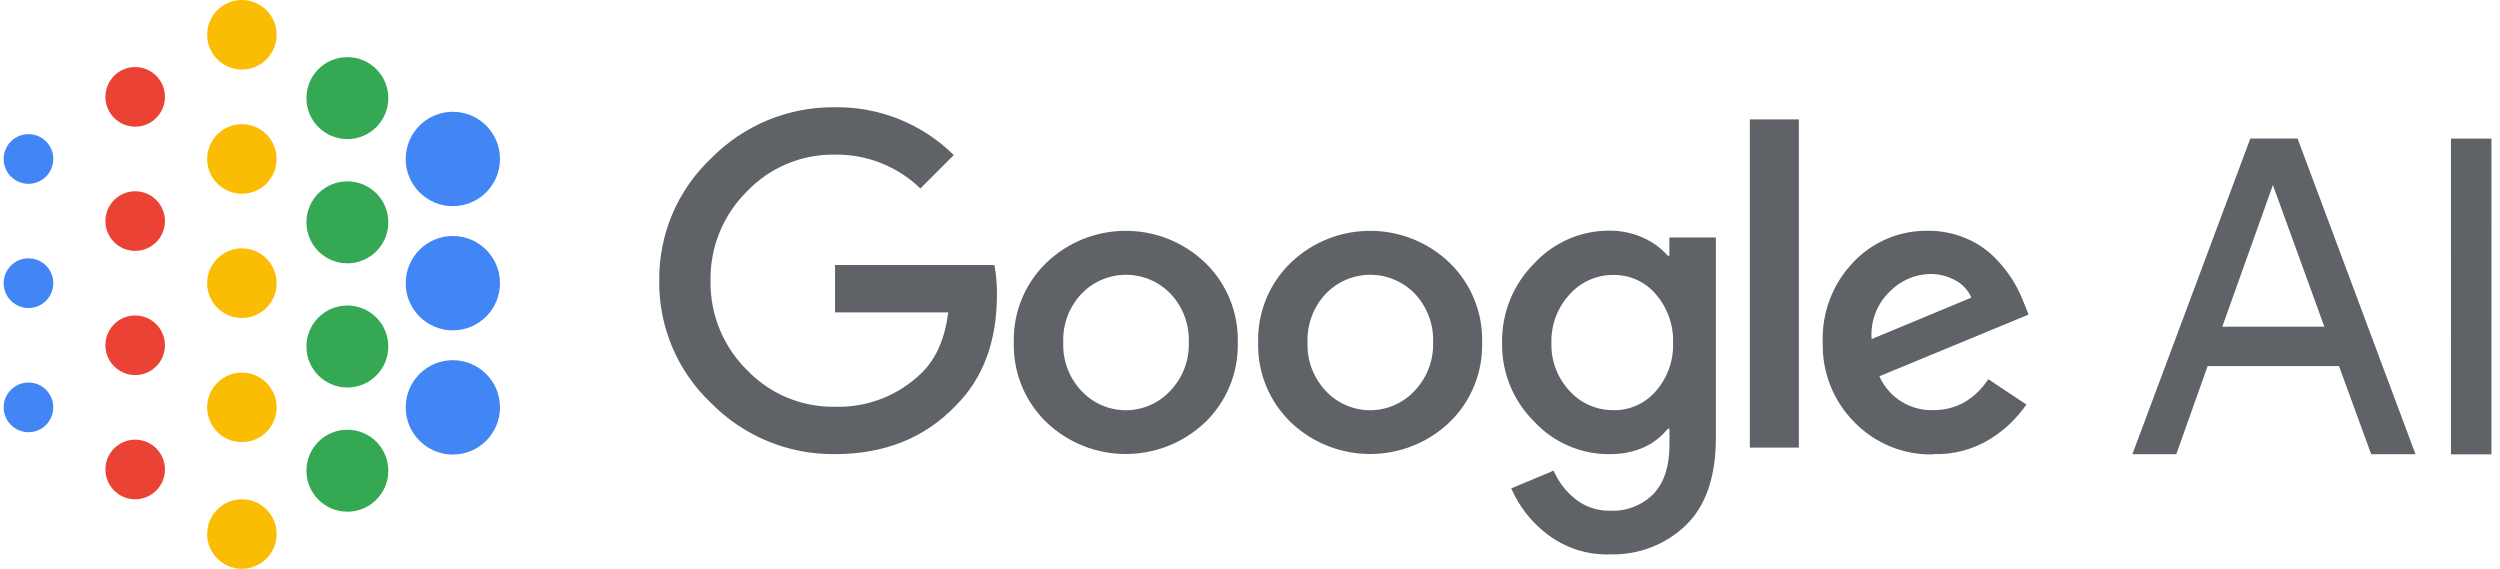 <?xml version="1.0" encoding="UTF-8"?>
<svg xmlns="http://www.w3.org/2000/svg" xmlns:xlink="http://www.w3.org/1999/xlink" width="1024px" height="233px" viewBox="0 0 1021 233" version="1.1">
<g id="surface1">
<path style=" stroke:none;fill-rule:nonzero;fill:rgb(37.255%,38.824%,40.784%);fill-opacity:1;" d="M 340.531 186.004 C 321.488 186.246 303.168 178.707 289.805 165.129 C 276.004 152.125 268.281 133.926 268.523 114.953 C 268.297 95.988 276.023 77.797 289.828 64.805 C 303.188 51.23 321.496 43.695 340.531 43.93 C 358.707 43.676 376.23 50.73 389.172 63.512 L 375.488 77.203 C 366.125 68.141 353.555 63.152 340.531 63.336 C 326.918 63.094 313.824 68.562 304.43 78.422 C 294.684 88.062 289.301 101.27 289.531 114.98 C 289.301 128.688 294.684 141.898 304.43 151.535 C 313.832 161.387 326.922 166.848 340.531 166.598 C 353.922 167.008 366.887 161.863 376.359 152.383 C 382.02 146.715 385.535 138.57 386.91 127.953 L 340.531 127.953 L 340.531 108.543 L 405.805 108.543 C 406.547 112.543 406.895 116.602 406.848 120.672 C 406.848 139.723 401.254 154.859 390.062 166.074 C 377.352 179.363 360.84 186.004 340.531 186.004 Z M 492.16 172.934 C 473.941 190.305 445.305 190.305 427.086 172.934 C 418.27 164.395 413.434 152.551 413.75 140.277 C 413.434 128.004 418.27 116.16 427.086 107.625 C 445.281 90.188 473.965 90.188 492.16 107.625 C 500.973 116.164 505.809 128.008 505.496 140.277 C 505.816 152.547 500.988 164.391 492.188 172.934 Z M 441.461 160.109 C 446.156 165.16 452.742 168.031 459.637 168.031 C 466.531 168.031 473.113 165.16 477.809 160.109 C 482.934 154.785 485.68 147.613 485.434 140.23 C 485.711 132.871 483.027 125.707 477.984 120.348 C 473.211 115.367 466.617 112.551 459.723 112.551 C 452.828 112.551 446.23 115.367 441.461 120.348 C 436.418 125.707 433.734 132.871 434.012 140.23 C 433.719 147.59 436.402 154.758 441.461 160.109 Z M 592.25 172.934 C 574.027 190.305 545.391 190.305 527.172 172.934 C 518.355 164.395 513.52 152.551 513.836 140.277 C 513.52 128.004 518.355 116.16 527.172 107.625 C 545.367 90.188 574.055 90.188 592.25 107.625 C 601.059 116.164 605.895 128.008 605.582 140.277 C 605.898 152.551 601.062 164.395 592.25 172.934 Z M 541.523 160.109 C 546.219 165.16 552.805 168.031 559.695 168.031 C 566.59 168.031 573.176 165.16 577.871 160.109 C 582.992 154.785 585.742 147.613 585.496 140.23 C 585.773 132.871 583.09 125.707 578.047 120.348 C 573.273 115.367 566.68 112.551 559.785 112.551 C 552.891 112.551 546.293 115.367 541.523 120.348 C 536.48 125.707 533.797 132.871 534.074 140.23 C 533.777 147.59 536.465 154.758 541.523 160.109 Z M 658.02 227.086 C 648.801 227.387 639.754 224.508 632.398 218.934 C 625.887 214.031 620.754 207.523 617.5 200.047 L 634.879 192.766 C 636.777 197.23 639.746 201.156 643.52 204.195 C 647.562 207.523 652.664 209.285 657.898 209.168 C 664.59 209.539 671.117 207.012 675.824 202.234 C 680.145 197.613 682.305 190.984 682.305 182.352 L 682.305 175.645 L 681.609 175.645 C 675.949 182.566 667.93 186.031 657.551 186.031 C 645.926 186.047 634.82 181.211 626.91 172.684 C 618.285 164.176 613.527 152.496 613.75 140.379 C 613.539 128.211 618.293 116.48 626.91 107.895 C 634.801 99.332 645.91 94.469 657.551 94.477 C 662.41 94.41 667.227 95.422 671.652 97.434 C 675.453 99.105 678.844 101.59 681.582 104.715 L 682.277 104.715 L 682.277 97.262 L 701.324 97.262 L 701.324 179.27 C 701.324 195.211 697.25 207.137 689.105 215.059 C 680.777 223.078 669.574 227.406 658.02 227.062 Z M 659.41 168.012 C 666.09 168.117 672.465 165.23 676.793 160.137 C 681.527 154.707 684.027 147.68 683.793 140.477 C 684.027 133.207 681.531 126.113 676.793 120.598 C 672.484 115.465 666.105 112.535 659.41 112.617 C 652.539 112.547 645.977 115.457 641.41 120.598 C 636.422 125.992 633.746 133.129 633.961 140.477 C 633.746 147.758 636.426 154.828 641.41 160.137 C 646.008 165.219 652.562 168.078 659.41 167.988 Z M 735.312 48.898 L 735.312 183.348 L 715.227 183.348 L 715.227 48.898 Z M 790.359 186.129 C 778.238 186.418 766.547 181.648 758.082 172.957 C 749.484 164.332 744.789 152.559 745.098 140.379 C 744.617 128.117 749.152 116.188 757.66 107.352 C 765.598 98.984 776.676 94.332 788.199 94.527 C 793.492 94.477 798.738 95.508 803.621 97.559 C 808.016 99.359 812.016 102.012 815.387 105.363 C 818.207 108.164 820.707 111.273 822.836 114.633 C 824.609 117.492 826.113 120.512 827.332 123.652 L 829.418 128.848 L 768.289 154.121 C 772.156 162.828 780.918 168.316 790.434 167.988 C 799.672 167.988 807.168 163.773 812.93 155.34 L 828.523 165.703 C 824.613 171.332 819.605 176.109 813.801 179.742 C 806.805 184.086 798.688 186.266 790.461 186.004 Z M 765.109 138.887 L 805.953 121.914 C 804.688 118.906 802.426 116.43 799.547 114.906 C 796.328 113.09 792.688 112.164 788.996 112.223 C 782.738 112.375 776.797 114.992 772.457 119.504 C 767.254 124.551 764.559 131.652 765.109 138.887 Z M 765.109 138.887 "/>
<path style=" stroke:none;fill-rule:nonzero;fill:rgb(37.255%,38.824%,40.784%);fill-opacity:1;" d="M 956.543 149.93 L 902.758 149.93 L 889.914 186.039 L 871.926 186.039 L 920.23 56.75 L 939.586 56.75 L 987.887 186.039 L 969.734 186.039 Z M 908.754 133.793 L 950.547 133.793 L 929.48 75.809 Z M 1002.426 186.086 C 1005.75 186.09 1016.797 186.09 1018.988 186.098 C 1019.023 142.98 1018.988 99.863 1019 56.762 C 1013.477 56.75 1007.938 56.738 1002.414 56.773 C 1002.426 99.875 1002.414 142.98 1002.426 186.086 Z M 1002.426 186.086 "/>
<path style=" stroke:none;fill-rule:evenodd;fill:rgb(98.431%,73.725%,1.569%);fill-opacity:1;" d="M 83.352 14.242 C 83.352 6.379 89.723 0 97.582 0 C 105.441 0 111.812 6.379 111.812 14.242 C 111.812 22.109 105.441 28.488 97.582 28.488 C 89.723 28.488 83.352 22.109 83.352 14.242 Z M 83.352 14.242 "/>
<path style=" stroke:none;fill-rule:evenodd;fill:rgb(98.431%,73.725%,1.569%);fill-opacity:1;" d="M 83.352 65.113 C 83.352 57.25 89.723 50.871 97.582 50.871 C 105.441 50.871 111.812 57.25 111.812 65.113 C 111.812 72.98 105.441 79.359 97.582 79.359 C 89.723 79.359 83.352 72.98 83.352 65.113 Z M 83.352 65.113 "/>
<path style=" stroke:none;fill-rule:evenodd;fill:rgb(98.431%,73.725%,1.569%);fill-opacity:1;" d="M 83.352 115.984 C 83.352 108.121 89.723 101.742 97.582 101.742 C 105.441 101.742 111.812 108.121 111.812 115.984 C 111.812 123.852 105.441 130.23 97.582 130.23 C 89.723 130.23 83.352 123.852 83.352 115.984 Z M 83.352 115.984 "/>
<path style=" stroke:none;fill-rule:evenodd;fill:rgb(98.431%,73.725%,1.569%);fill-opacity:1;" d="M 83.352 166.855 C 83.352 158.988 89.723 152.613 97.582 152.613 C 105.441 152.613 111.812 158.988 111.812 166.855 C 111.812 174.723 105.441 181.102 97.582 181.102 C 89.723 181.102 83.352 174.723 83.352 166.855 Z M 83.352 166.855 "/>
<path style=" stroke:none;fill-rule:evenodd;fill:rgb(98.431%,73.725%,1.569%);fill-opacity:1;" d="M 83.352 218.746 C 83.352 210.879 89.723 204.5 97.582 204.5 C 105.441 204.5 111.812 210.879 111.812 218.746 C 111.812 226.613 105.441 232.988 97.582 232.988 C 89.723 232.988 83.352 226.613 83.352 218.746 Z M 83.352 218.746 "/>
<path style=" stroke:none;fill-rule:evenodd;fill:rgb(25.882%,52.157%,95.686%);fill-opacity:1;" d="M 164.672 65.113 C 164.672 54.438 173.32 45.785 183.984 45.785 C 194.652 45.785 203.297 54.438 203.297 65.113 C 203.297 75.789 194.652 84.445 183.984 84.445 C 173.32 84.445 164.672 75.793 164.672 65.113 Z M 164.672 65.113 "/>
<path style=" stroke:none;fill-rule:evenodd;fill:rgb(25.882%,52.157%,95.686%);fill-opacity:1;" d="M 0 65.113 C 0 59.496 4.551 54.941 10.164 54.941 C 15.777 54.941 20.328 59.496 20.328 65.113 C 20.328 70.734 15.777 75.289 10.164 75.289 C 4.551 75.289 0 70.734 0 65.113 Z M 0 65.113 "/>
<path style=" stroke:none;fill-rule:evenodd;fill:rgb(25.882%,52.157%,95.686%);fill-opacity:1;" d="M 0 115.984 C 0 110.367 4.551 105.812 10.164 105.812 C 15.777 105.812 20.328 110.367 20.328 115.984 C 20.328 121.605 15.777 126.16 10.164 126.16 C 4.551 126.16 0 121.605 0 115.984 Z M 0 115.984 "/>
<path style=" stroke:none;fill-rule:evenodd;fill:rgb(25.882%,52.157%,95.686%);fill-opacity:1;" d="M 0 166.855 C 0 161.238 4.551 156.684 10.164 156.684 C 15.777 156.684 20.328 161.238 20.328 166.855 C 20.328 172.477 15.777 177.031 10.164 177.031 C 4.551 177.031 0 172.477 0 166.855 Z M 0 166.855 "/>
<path style=" stroke:none;fill-rule:evenodd;fill:rgb(25.882%,52.157%,95.686%);fill-opacity:1;" d="M 164.672 115.984 C 164.672 105.309 173.32 96.656 183.984 96.656 C 194.652 96.656 203.297 105.309 203.297 115.984 C 203.297 126.66 194.652 135.316 183.984 135.316 C 173.32 135.316 164.672 126.66 164.672 115.984 Z M 164.672 115.984 "/>
<path style=" stroke:none;fill-rule:evenodd;fill:rgb(25.882%,52.157%,95.686%);fill-opacity:1;" d="M 164.672 166.855 C 164.672 156.18 173.32 147.527 183.984 147.527 C 194.652 147.527 203.297 156.18 203.297 166.855 C 203.297 177.531 194.652 186.188 183.984 186.188 C 173.32 186.188 164.672 177.531 164.672 166.855 Z M 164.672 166.855 "/>
<path style=" stroke:none;fill-rule:evenodd;fill:rgb(91.765%,26.275%,20.784%);fill-opacity:1;" d="M 41.676 39.68 C 41.676 32.938 47.137 27.469 53.875 27.469 C 60.609 27.469 66.07 32.938 66.07 39.68 C 66.07 46.422 60.609 51.887 53.875 51.887 C 47.137 51.887 41.676 46.422 41.676 39.68 Z M 41.676 39.68 "/>
<path style=" stroke:none;fill-rule:evenodd;fill:rgb(91.765%,26.275%,20.784%);fill-opacity:1;" d="M 41.676 90.551 C 41.676 83.809 47.137 78.34 53.875 78.34 C 60.609 78.34 66.07 83.809 66.07 90.551 C 66.07 97.293 60.609 102.758 53.875 102.758 C 47.137 102.758 41.676 97.293 41.676 90.551 Z M 41.676 90.551 "/>
<path style=" stroke:none;fill-rule:evenodd;fill:rgb(91.765%,26.275%,20.784%);fill-opacity:1;" d="M 41.676 141.422 C 41.676 134.68 47.137 129.211 53.875 129.211 C 60.609 129.211 66.07 134.68 66.07 141.422 C 66.07 148.164 60.609 153.629 53.875 153.629 C 47.137 153.629 41.676 148.164 41.676 141.422 Z M 41.676 141.422 "/>
<path style=" stroke:none;fill-rule:evenodd;fill:rgb(91.765%,26.275%,20.784%);fill-opacity:1;" d="M 41.676 192.293 C 41.676 185.551 47.137 180.082 53.875 180.082 C 60.609 180.082 66.07 185.551 66.07 192.293 C 66.07 199.035 60.609 204.5 53.875 204.5 C 47.137 204.5 41.676 199.035 41.676 192.293 Z M 41.676 192.293 "/>
<path style=" stroke:none;fill-rule:evenodd;fill:rgb(20.392%,65.882%,32.549%);fill-opacity:1;" d="M 124.012 40.188 C 124.012 30.918 131.52 23.402 140.785 23.402 C 150.047 23.402 157.555 30.918 157.555 40.188 C 157.555 49.461 150.047 56.977 140.785 56.977 C 131.52 56.977 124.012 49.461 124.012 40.188 Z M 124.012 40.188 "/>
<path style=" stroke:none;fill-rule:evenodd;fill:rgb(20.392%,65.882%,32.549%);fill-opacity:1;" d="M 124.012 91.059 C 124.012 81.789 131.52 74.273 140.785 74.273 C 150.047 74.273 157.555 81.789 157.555 91.059 C 157.555 100.332 150.047 107.848 140.785 107.848 C 131.52 107.848 124.012 100.332 124.012 91.059 Z M 124.012 91.059 "/>
<path style=" stroke:none;fill-rule:evenodd;fill:rgb(20.392%,65.882%,32.549%);fill-opacity:1;" d="M 124.012 141.93 C 124.012 132.66 131.52 125.141 140.785 125.141 C 150.047 125.141 157.555 132.66 157.555 141.93 C 157.555 151.203 150.047 158.719 140.785 158.719 C 131.52 158.719 124.012 151.203 124.012 141.93 Z M 124.012 141.93 "/>
<path style=" stroke:none;fill-rule:evenodd;fill:rgb(20.392%,65.882%,32.549%);fill-opacity:1;" d="M 124.012 192.801 C 124.012 183.531 131.52 176.012 140.785 176.012 C 150.047 176.012 157.555 183.531 157.555 192.801 C 157.555 202.074 150.047 209.59 140.785 209.59 C 131.52 209.59 124.012 202.074 124.012 192.801 Z M 124.012 192.801 "/>
</g>
</svg>
